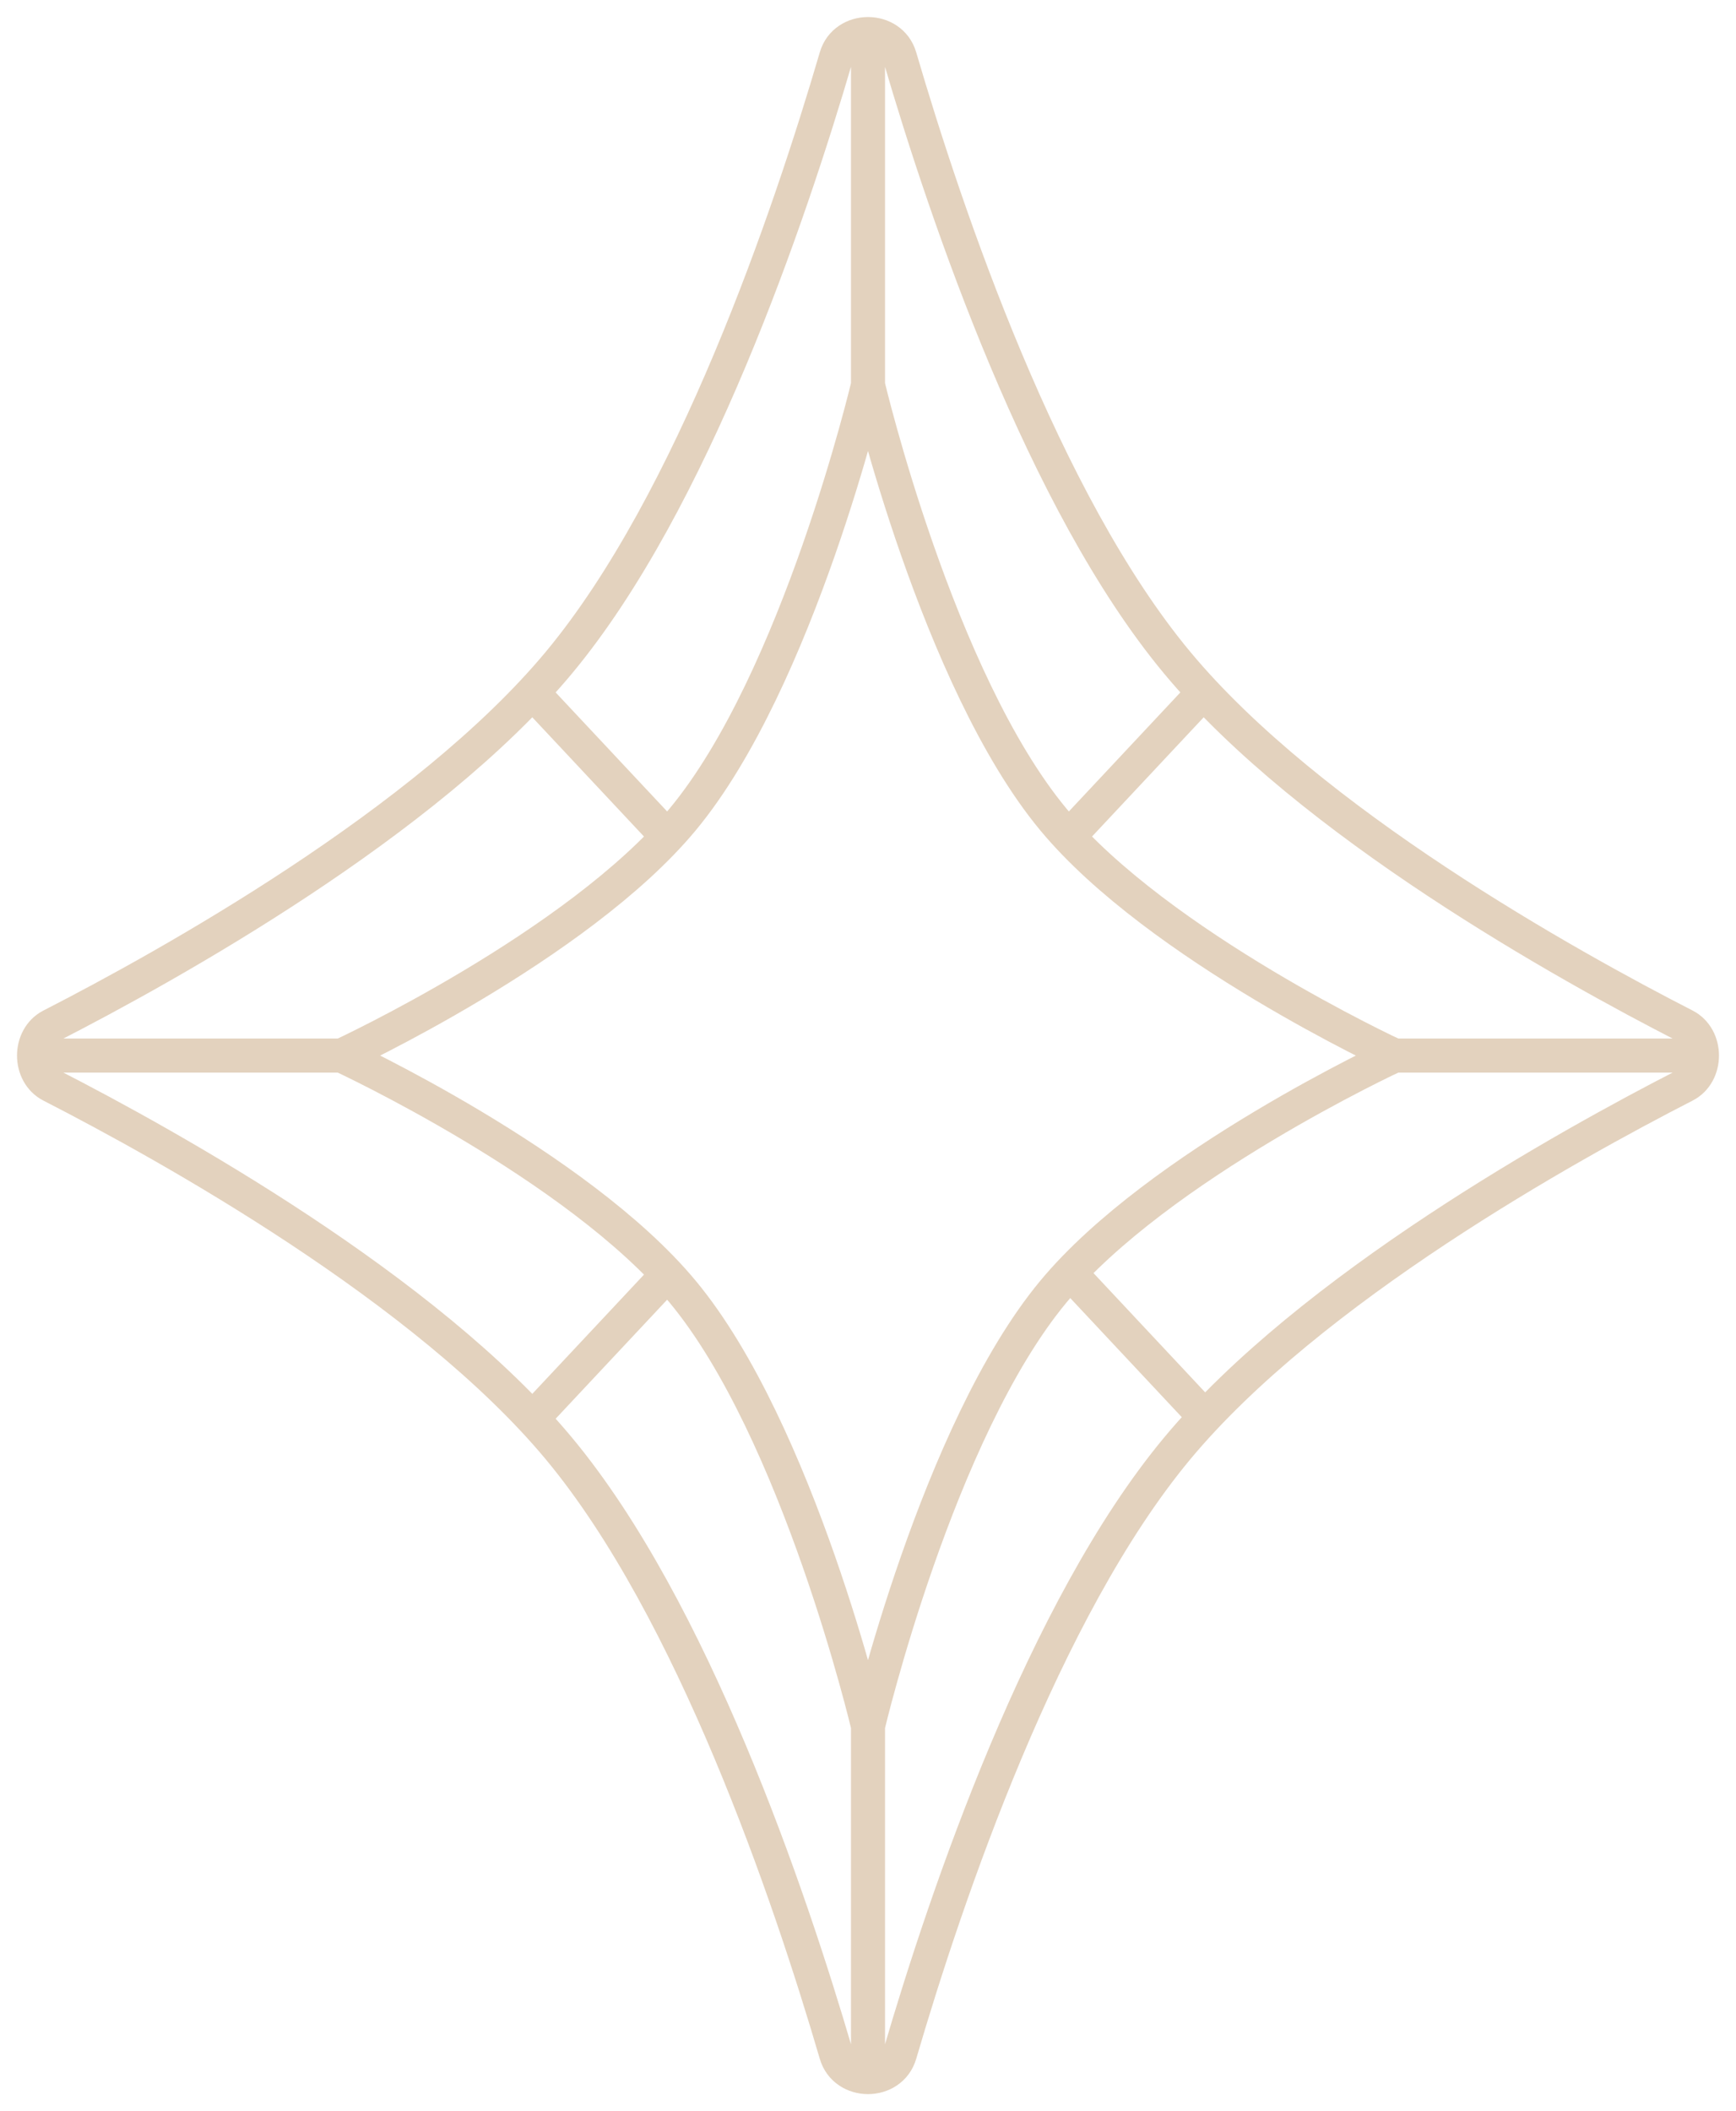 <?xml version="1.0" encoding="UTF-8"?> <svg xmlns="http://www.w3.org/2000/svg" width="51" height="62" viewBox="0 0 51 62" fill="none"> <path d="M25.5 11.311C25.5 11.311 27.544 19.971 30.946 24.067C34.04 27.792 40.965 31 40.965 31C40.965 31 34.04 34.208 30.946 37.933C27.544 42.029 25.5 50.689 25.5 50.689C25.5 50.689 23.456 42.029 20.054 37.933C16.96 34.208 10.035 31 10.035 31M25.5 11.311C25.5 11.311 23.456 19.971 20.054 24.067C16.96 27.792 10.035 31 10.035 31M25.5 11.311V1M10.035 31H1.173M40.624 31H49.912M31.271 24.701L35.276 20.426M31.357 37.3L35.361 41.574M15.724 20.426L19.729 24.701M15.724 41.574L19.729 37.3M25.5 60.83V50.053M34.577 19.455C30.654 14.736 27.814 6.378 26.436 1.676C26.172 0.775 24.828 0.775 24.564 1.676C23.186 6.378 20.346 14.736 16.424 19.455C12.517 24.154 4.945 28.359 1.504 30.122C0.832 30.466 0.832 31.534 1.504 31.878C4.945 33.641 12.517 37.846 16.424 42.545C20.346 47.264 23.186 55.622 24.564 60.324C24.828 61.225 26.172 61.225 26.436 60.324C27.814 55.622 30.654 47.264 34.577 42.545C38.483 37.846 46.054 33.641 49.496 31.878C50.168 31.534 50.168 30.466 49.496 30.122C46.054 28.359 38.483 24.154 34.577 19.455Z" stroke="#E3D2BE"></path> </svg> 